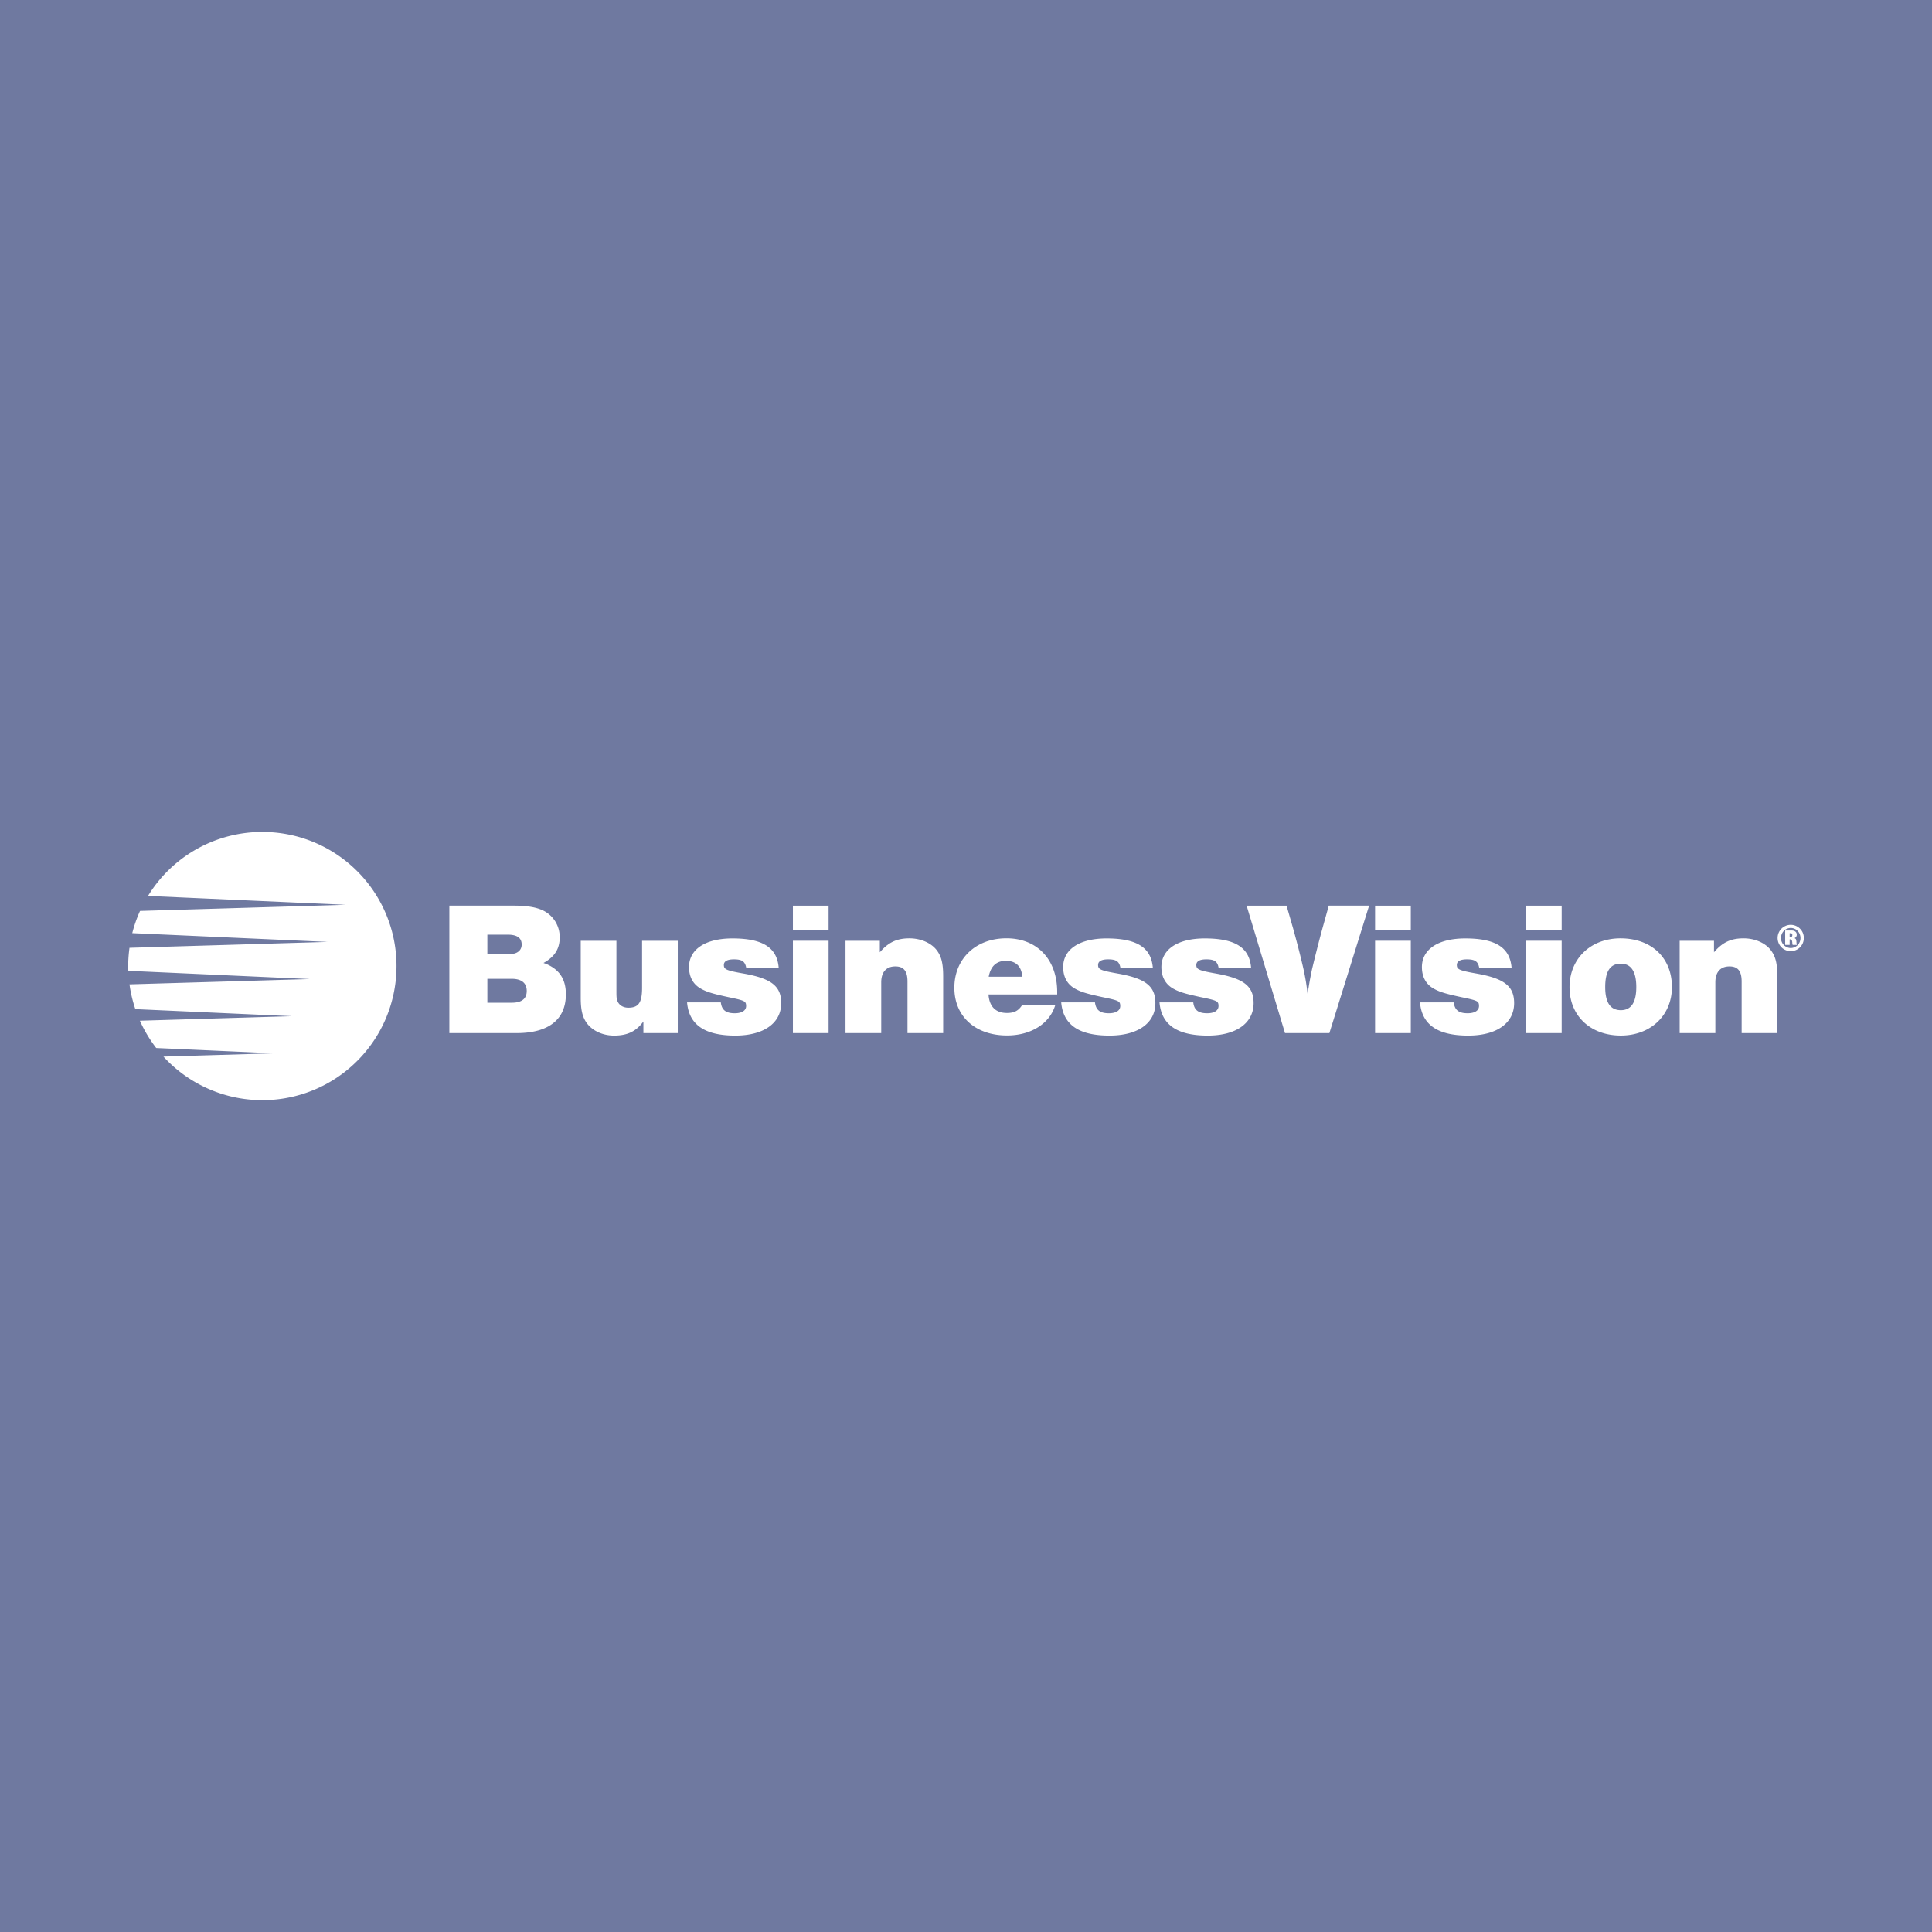 <svg xmlns="http://www.w3.org/2000/svg" width="2500" height="2500" viewBox="0 0 48.189 48.189"><path fill="#6f79a0" d="M0 0h48.189v48.189H0V0z"/><path d="M12.156 23.313h.51c.23 0 .346.081.346.247 0 .149-.116.238-.302.238h-.554v-.485zm-.948-.723v3.178h1.675c.799 0 1.231-.338 1.231-.967 0-.377-.159-.621-.506-.764a.872.872 0 0 1-.052-.018c.279-.153.404-.352.404-.638a.734.734 0 0 0-.408-.668c-.173-.084-.404-.124-.732-.124h-1.612v.001zm.948 1.824h.607c.245 0 .375.105.375.302 0 .194-.125.294-.371.294h-.611v-.596zM16.905 25.768h-.857v-.29c-.182.247-.398.352-.731.352-.284 0-.539-.118-.683-.314-.106-.149-.149-.324-.149-.63v-1.42h.89v1.186c0 .216 0 .238.024.311.038.105.14.171.274.171.255 0 .342-.128.342-.495v-1.173h.89v2.302zM18.613 24.144c-.028-.163-.106-.215-.308-.215-.164 0-.25.048-.25.139 0 .112.058.139.515.219.674.123.915.313.915.733 0 .501-.438.81-1.145.81-.765 0-1.155-.272-1.203-.828h.842c.024.19.125.271.347.271.183 0 .289-.071.284-.19-.005-.113-.034-.128-.452-.214-.395-.086-.534-.129-.679-.211-.193-.108-.293-.294-.293-.537 0-.443.409-.714 1.083-.714.756 0 1.116.228 1.154.738h-.81v-.001zM19.777 22.59h.89v.614h-.89v-.614zm0 .875h.89v2.302h-.89v-2.302zM21.947 23.751c.212-.247.423-.346.736-.346.283 0 .543.114.683.298.116.155.159.329.159.654v1.41h-.89v-1.286c0-.263-.097-.376-.303-.376-.227 0-.352.143-.352.396v1.267h-.891v-2.302h.856v.285h.002zM24.661 24.362c.048-.261.192-.396.428-.396.246 0 .39.134.409.396h-.837zm.828.714c-.091.139-.198.19-.375.19-.28 0-.439-.162-.458-.462h1.713v-.062c0-.81-.501-1.338-1.266-1.338s-1.299.509-1.299 1.233c0 .715.524 1.19 1.313 1.19.597 0 1.063-.294 1.202-.753h-.83v.002zM27.947 24.144c-.028-.163-.106-.215-.308-.215-.163 0-.25.048-.25.139 0 .112.057.139.515.219.673.123.914.313.914.733 0 .501-.438.81-1.146.81-.765 0-1.154-.272-1.203-.828h.842c.024.19.125.271.346.271.184 0 .29-.071.285-.19-.005-.113-.033-.128-.451-.214-.396-.086-.535-.129-.68-.211-.193-.108-.293-.294-.293-.537 0-.443.409-.714 1.083-.714.755 0 1.116.228 1.154.738h-.808v-.001zM30.396 24.144c-.028-.163-.105-.215-.307-.215-.164 0-.25.048-.25.139 0 .112.059.139.515.219.674.123.914.313.914.733 0 .501-.438.81-1.144.81-.766 0-1.156-.272-1.203-.828h.842c.023.19.124.271.346.271.183 0 .288-.071.284-.19-.004-.113-.034-.128-.452-.214-.395-.086-.534-.129-.679-.211-.192-.108-.294-.294-.294-.537 0-.443.409-.714 1.083-.714.756 0 1.117.228 1.155.738h-.81v-.001zM33.158 25.768h-1.107l-.957-3.178h.996l.163.566c.106.382.202.758.271 1.067.043.214.062.324.091.571.038-.251.057-.361.105-.595.062-.263.168-.687.264-1.039l.159-.571h1.006l-.991 3.179zM34.298 22.59h.891v.614h-.891v-.614zm0 .875h.891v2.302h-.891v-2.302zM36.896 24.144c-.029-.163-.106-.215-.309-.215-.163 0-.25.048-.25.139 0 .112.058.139.515.219.673.123.914.313.914.733 0 .501-.438.81-1.146.81-.764 0-1.154-.272-1.202-.828h.842c.024.19.124.271.346.271.182 0 .289-.071.284-.19-.004-.113-.033-.128-.452-.214-.395-.086-.534-.129-.679-.211-.192-.108-.293-.294-.293-.537 0-.443.408-.714 1.082-.714.756 0 1.117.228 1.155.738h-.807v-.001zM38.062 22.59h.89v.614h-.89v-.614zm0 .875h.89v2.302h-.89v-2.302zM40.428 24.037c.255 0 .385.196.385.583 0 .386-.13.576-.385.576-.261 0-.39-.19-.39-.576 0-.396.125-.583.39-.583zm-.009-.632c-.741 0-1.271.505-1.271 1.219 0 .715.524 1.205 1.279 1.205.746 0 1.275-.505 1.275-1.209.001-.73-.51-1.215-1.283-1.215zM42.752 23.751c.211-.247.423-.346.736-.346.284 0 .544.114.683.298.116.155.16.329.16.654v1.41h-.89v-1.286c0-.263-.097-.376-.304-.376-.226 0-.352.143-.352.396v1.267h-.89v-2.302h.856v.285h.001zM6.542 20.751a3.338 3.338 0 0 0-2.85 1.596l4.925.221-5.124.153a3.33 3.33 0 0 0-.194.554l4.872.219-4.941.147c-.02.147-.032.299-.032.452 0 .042.002.082.003.122l4.523.205-4.494.132c.029.213.079.419.146.618l3.903.176-3.79.113c.11.244.247.474.408.681l2.936.132-2.756.082a3.345 3.345 0 1 0 2.465-5.603zM44.638 23.277h.026c.027 0 .041.014.041.043 0 .038-.012.05-.045.05h-.022v-.093zm-.111-.067v.359h.111v-.139h.011c.038 0 .051.021.056.09a.14.14 0 0 0 .009.049h.104a.268.268 0 0 1-.009-.052c-.004-.084-.012-.101-.05-.117a.09.09 0 0 0 .056-.089c0-.064-.049-.102-.133-.102h-.155v.001zm.14-.143a.329.329 0 1 0 0 .658.328.328 0 0 0 .325-.329.328.328 0 0 0-.325-.329zm0 .079c.132 0 .241.112.241.25a.246.246 0 0 1-.241.251.247.247 0 0 1-.244-.251c0-.138.108-.25.244-.25z" fill="#fff"/></svg>